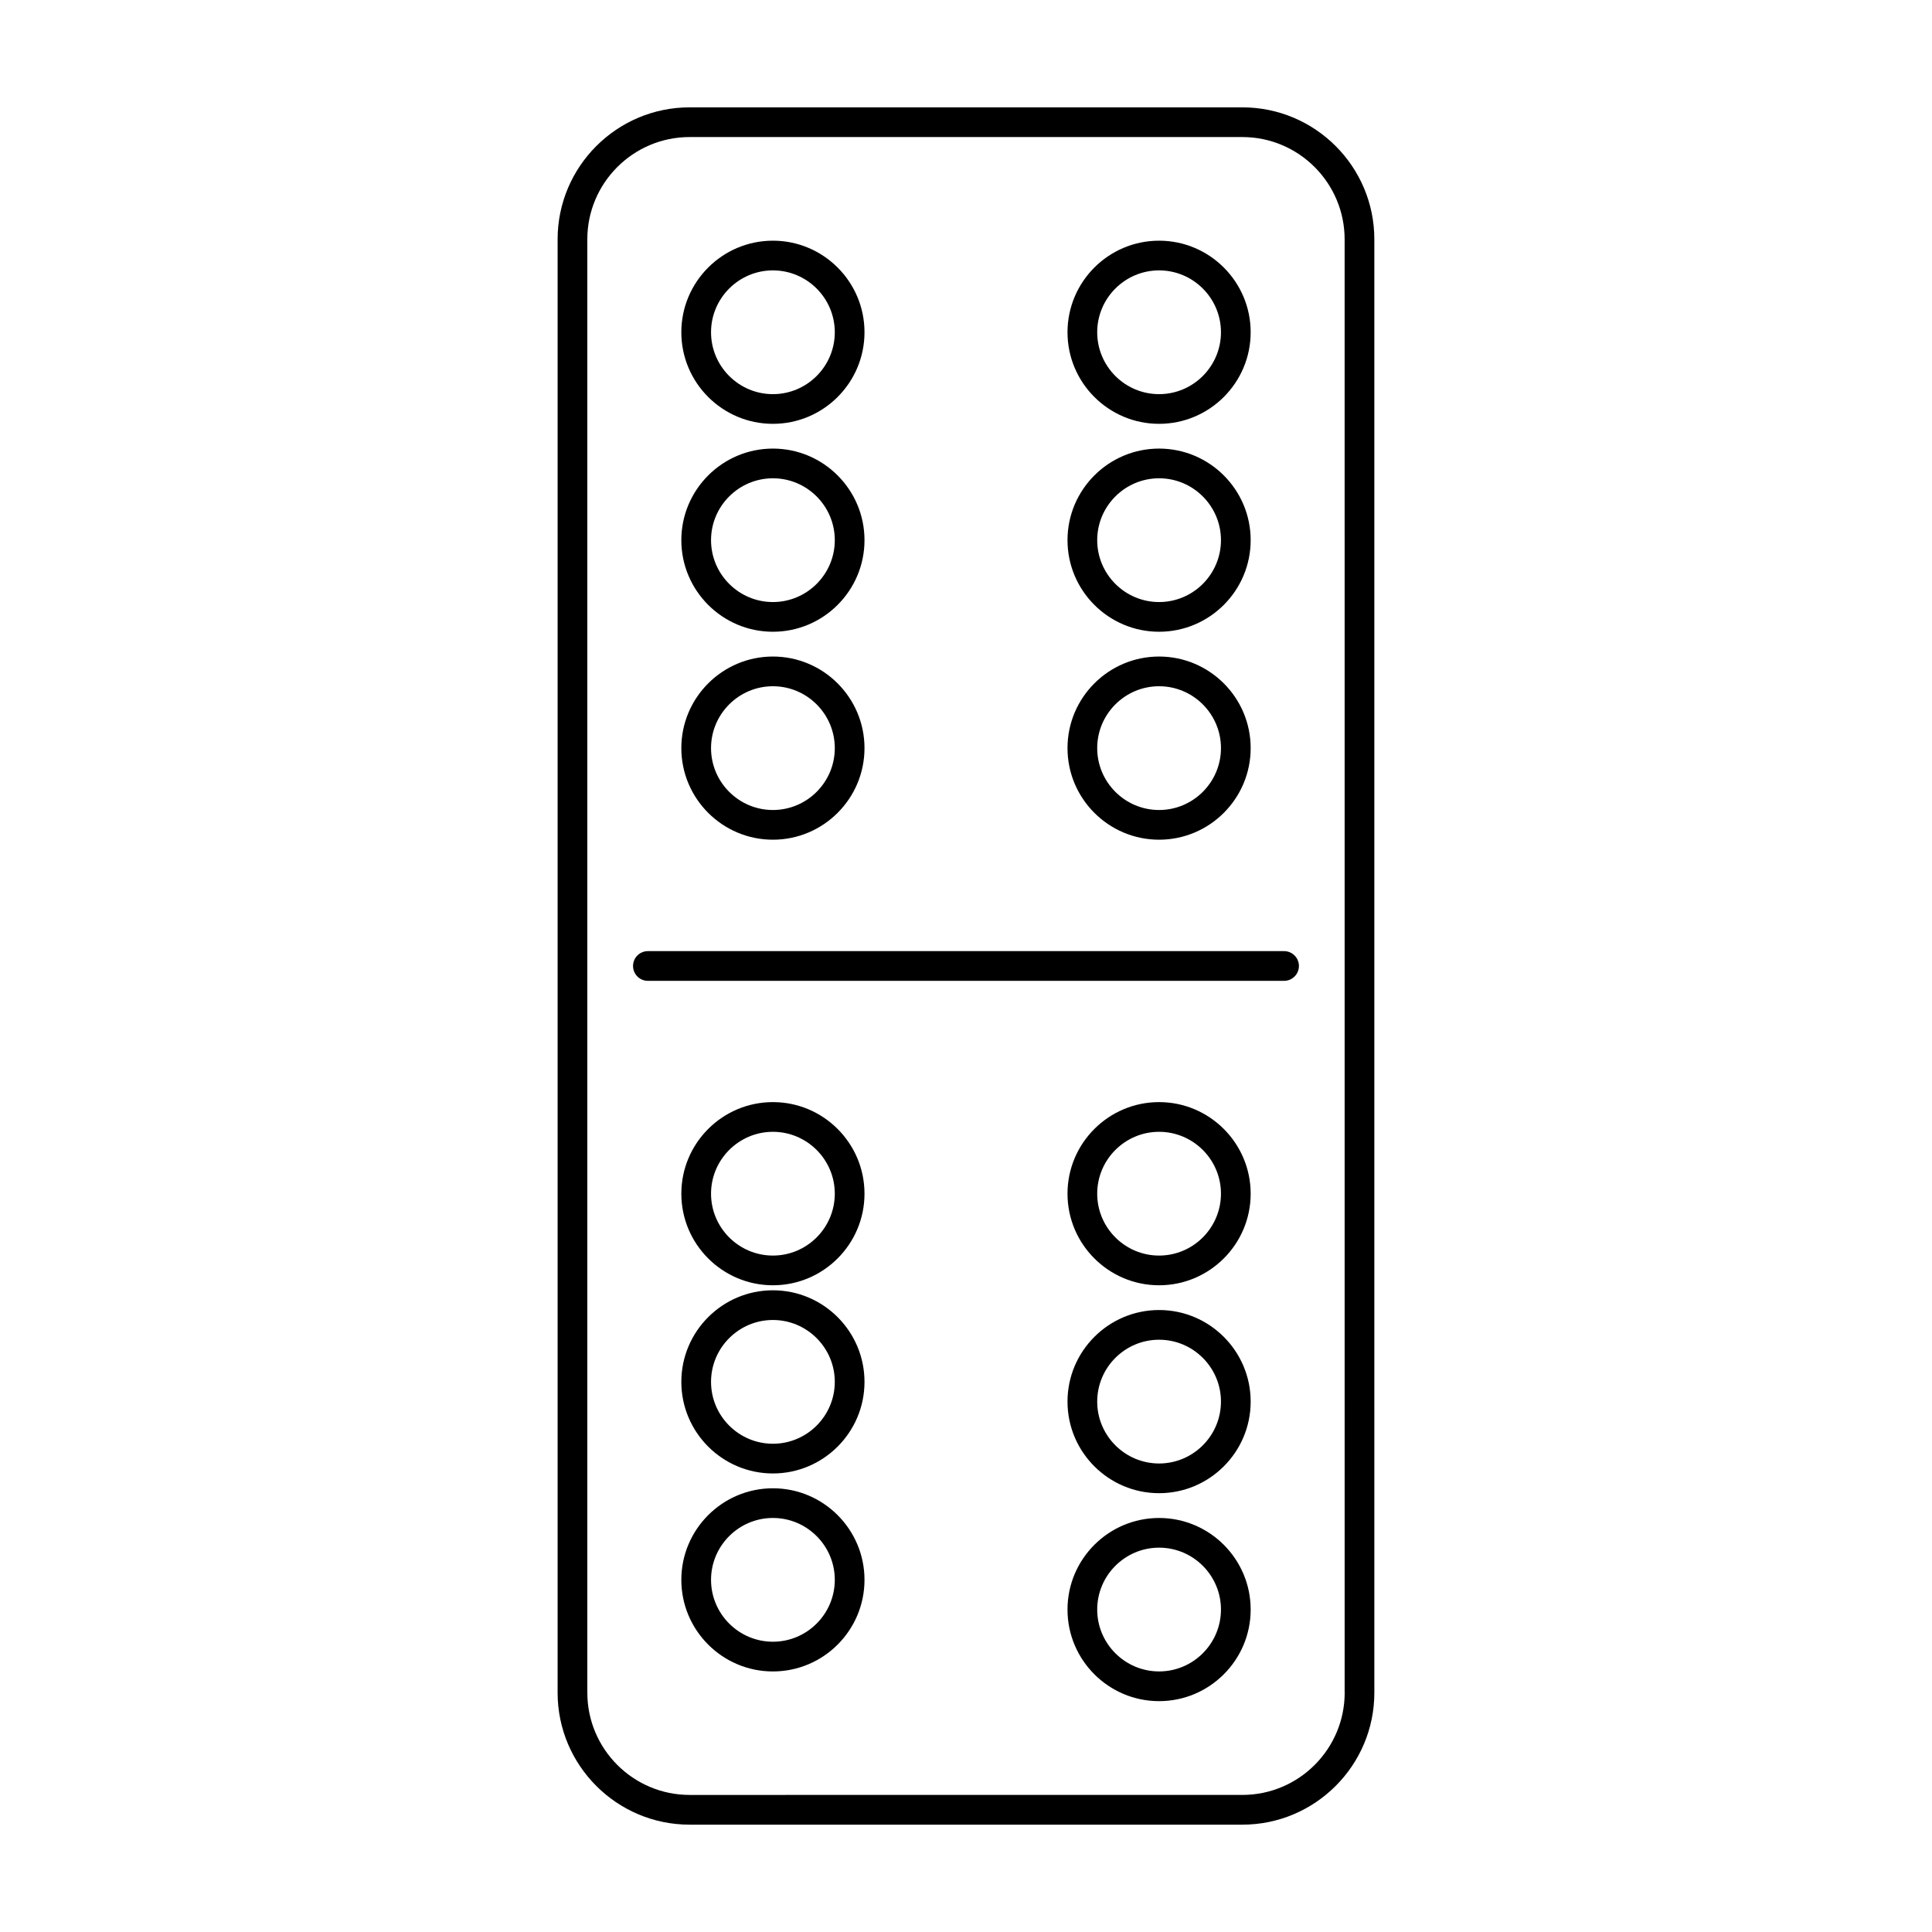 <?xml version="1.0" encoding="UTF-8"?>
<!-- Uploaded to: ICON Repo, www.svgrepo.com, Generator: ICON Repo Mixer Tools -->
<svg fill="#000000" width="800px" height="800px" version="1.1" viewBox="144 144 512 512" xmlns="http://www.w3.org/2000/svg">
 <g>
  <path d="m473.25 172.45h-146.5c-19.285 0-34.977 15.688-34.977 34.977v385.15c0 19.285 15.688 34.977 34.977 34.977h146.49c19.285 0 34.977-15.688 34.977-34.977l-0.004-385.15c0.008-19.285-15.68-34.977-34.969-34.977zm27.105 420.12c0 14.941-12.164 27.102-27.102 27.102l-146.5 0.004c-14.949 0-27.102-12.164-27.102-27.102l-0.004-385.15c0-14.941 12.156-27.102 27.102-27.102h146.49c14.941 0 27.102 12.164 27.102 27.102l0.004 385.14z"/>
  <path d="m484.29 396.06h-168.59c-2.172 0-3.938 1.762-3.938 3.938 0 2.172 1.762 3.938 3.938 3.938h168.59c2.172 0 3.938-1.762 3.938-3.938s-1.762-3.938-3.934-3.938z"/>
  <path d="m348.83 436.07c-13.383 0-24.27 10.887-24.27 24.27 0 13.383 10.887 24.27 24.27 24.27 13.383 0 24.27-10.887 24.27-24.27 0-13.379-10.891-24.27-24.27-24.27zm0 40.668c-9.035 0-16.398-7.359-16.398-16.398 0-9.035 7.359-16.398 16.398-16.398 9.035 0 16.398 7.359 16.398 16.398-0.004 9.039-7.363 16.398-16.398 16.398z"/>
  <path d="m451.17 436.07c-13.383 0-24.27 10.887-24.27 24.27 0 13.383 10.887 24.27 24.27 24.27 13.383 0 24.27-10.887 24.27-24.27 0-13.379-10.887-24.27-24.27-24.27zm0 40.668c-9.035 0-16.398-7.359-16.398-16.398 0-9.035 7.359-16.398 16.398-16.398 9.035 0 16.398 7.359 16.398 16.398-0.004 9.039-7.363 16.398-16.398 16.398z"/>
  <path d="m348.83 538.41c-13.383 0-24.27 10.887-24.27 24.27 0 13.383 10.887 24.27 24.27 24.27 13.383 0 24.27-10.887 24.27-24.27 0-13.383-10.891-24.27-24.27-24.27zm0 40.664c-9.035 0-16.398-7.359-16.398-16.398 0-9.035 7.359-16.398 16.398-16.398 9.035 0 16.398 7.359 16.398 16.398-0.004 9.039-7.363 16.398-16.398 16.398z"/>
  <path d="m348.83 485.94c-13.383 0-24.27 10.887-24.27 24.27 0 13.383 10.887 24.27 24.27 24.27 13.379 0 24.27-10.887 24.27-24.27 0-13.383-10.891-24.27-24.27-24.27zm0 40.668c-9.035 0-16.398-7.359-16.398-16.398 0-9.035 7.359-16.398 16.398-16.398 9.035 0 16.398 7.359 16.398 16.398-0.004 9.035-7.363 16.398-16.398 16.398z"/>
  <path d="m451.17 546.28c-13.383 0-24.27 10.887-24.27 24.27s10.887 24.27 24.27 24.27c13.383 0 24.27-10.887 24.27-24.27s-10.887-24.27-24.27-24.27zm0 40.664c-9.035 0-16.398-7.359-16.398-16.398 0-9.035 7.359-16.398 16.398-16.398 9.035 0 16.398 7.359 16.398 16.398-0.004 9.039-7.363 16.398-16.398 16.398z"/>
  <path d="m451.17 491.17c-13.383 0-24.27 10.887-24.27 24.27 0 13.383 10.887 24.27 24.27 24.27 13.383 0 24.27-10.887 24.27-24.27 0-13.383-10.887-24.27-24.27-24.27zm0 40.668c-9.035 0-16.398-7.359-16.398-16.398 0-9.035 7.359-16.398 16.398-16.398 9.035 0 16.398 7.359 16.398 16.398-0.004 9.039-7.363 16.398-16.398 16.398z"/>
  <path d="m348.83 256.32c13.383 0 24.27-10.887 24.27-24.27 0-13.379-10.891-24.266-24.27-24.266-13.383 0-24.27 10.887-24.27 24.27 0 13.379 10.887 24.266 24.27 24.266zm0-40.664c9.035 0 16.398 7.359 16.398 16.398 0 9.035-7.359 16.398-16.398 16.398-9.035 0-16.398-7.359-16.398-16.398 0-9.039 7.359-16.398 16.398-16.398z"/>
  <path d="m348.83 311.42c13.383 0 24.27-10.887 24.27-24.27 0-13.383-10.891-24.27-24.27-24.27-13.383 0-24.27 10.887-24.27 24.27 0 13.383 10.887 24.27 24.27 24.27zm0-40.668c9.035 0 16.398 7.359 16.398 16.398 0 9.035-7.359 16.398-16.398 16.398-9.035 0-16.398-7.359-16.398-16.398 0-9.035 7.359-16.398 16.398-16.398z"/>
  <path d="m451.17 256.32c13.383 0 24.27-10.887 24.27-24.27 0-13.379-10.887-24.266-24.27-24.266-13.383 0-24.27 10.887-24.27 24.27 0 13.379 10.887 24.266 24.27 24.266zm0-40.664c9.035 0 16.398 7.359 16.398 16.398 0 9.035-7.359 16.398-16.398 16.398-9.035 0-16.398-7.359-16.398-16.398 0-9.039 7.359-16.398 16.398-16.398z"/>
  <path d="m451.17 311.42c13.383 0 24.27-10.887 24.27-24.27 0-13.383-10.887-24.27-24.27-24.27-13.383 0-24.27 10.887-24.27 24.27 0 13.383 10.887 24.27 24.27 24.27zm0-40.668c9.035 0 16.398 7.359 16.398 16.398 0 9.035-7.359 16.398-16.398 16.398-9.035 0-16.398-7.359-16.398-16.398 0-9.035 7.359-16.398 16.398-16.398z"/>
  <path d="m348.83 366.53c13.383 0 24.27-10.887 24.27-24.27 0-13.383-10.891-24.27-24.27-24.27-13.383 0-24.27 10.887-24.27 24.27 0 13.383 10.887 24.27 24.27 24.27zm0-40.668c9.035 0 16.398 7.359 16.398 16.398 0 9.035-7.359 16.398-16.398 16.398-9.035 0-16.398-7.359-16.398-16.398 0-9.039 7.359-16.398 16.398-16.398z"/>
  <path d="m451.17 366.53c13.383 0 24.27-10.887 24.27-24.27 0-13.383-10.887-24.27-24.27-24.27-13.383 0-24.27 10.887-24.27 24.27 0 13.383 10.887 24.27 24.27 24.27zm0-40.668c9.035 0 16.398 7.359 16.398 16.398 0 9.035-7.359 16.398-16.398 16.398-9.035 0-16.398-7.359-16.398-16.398 0-9.039 7.359-16.398 16.398-16.398z"/>
 </g>
</svg>